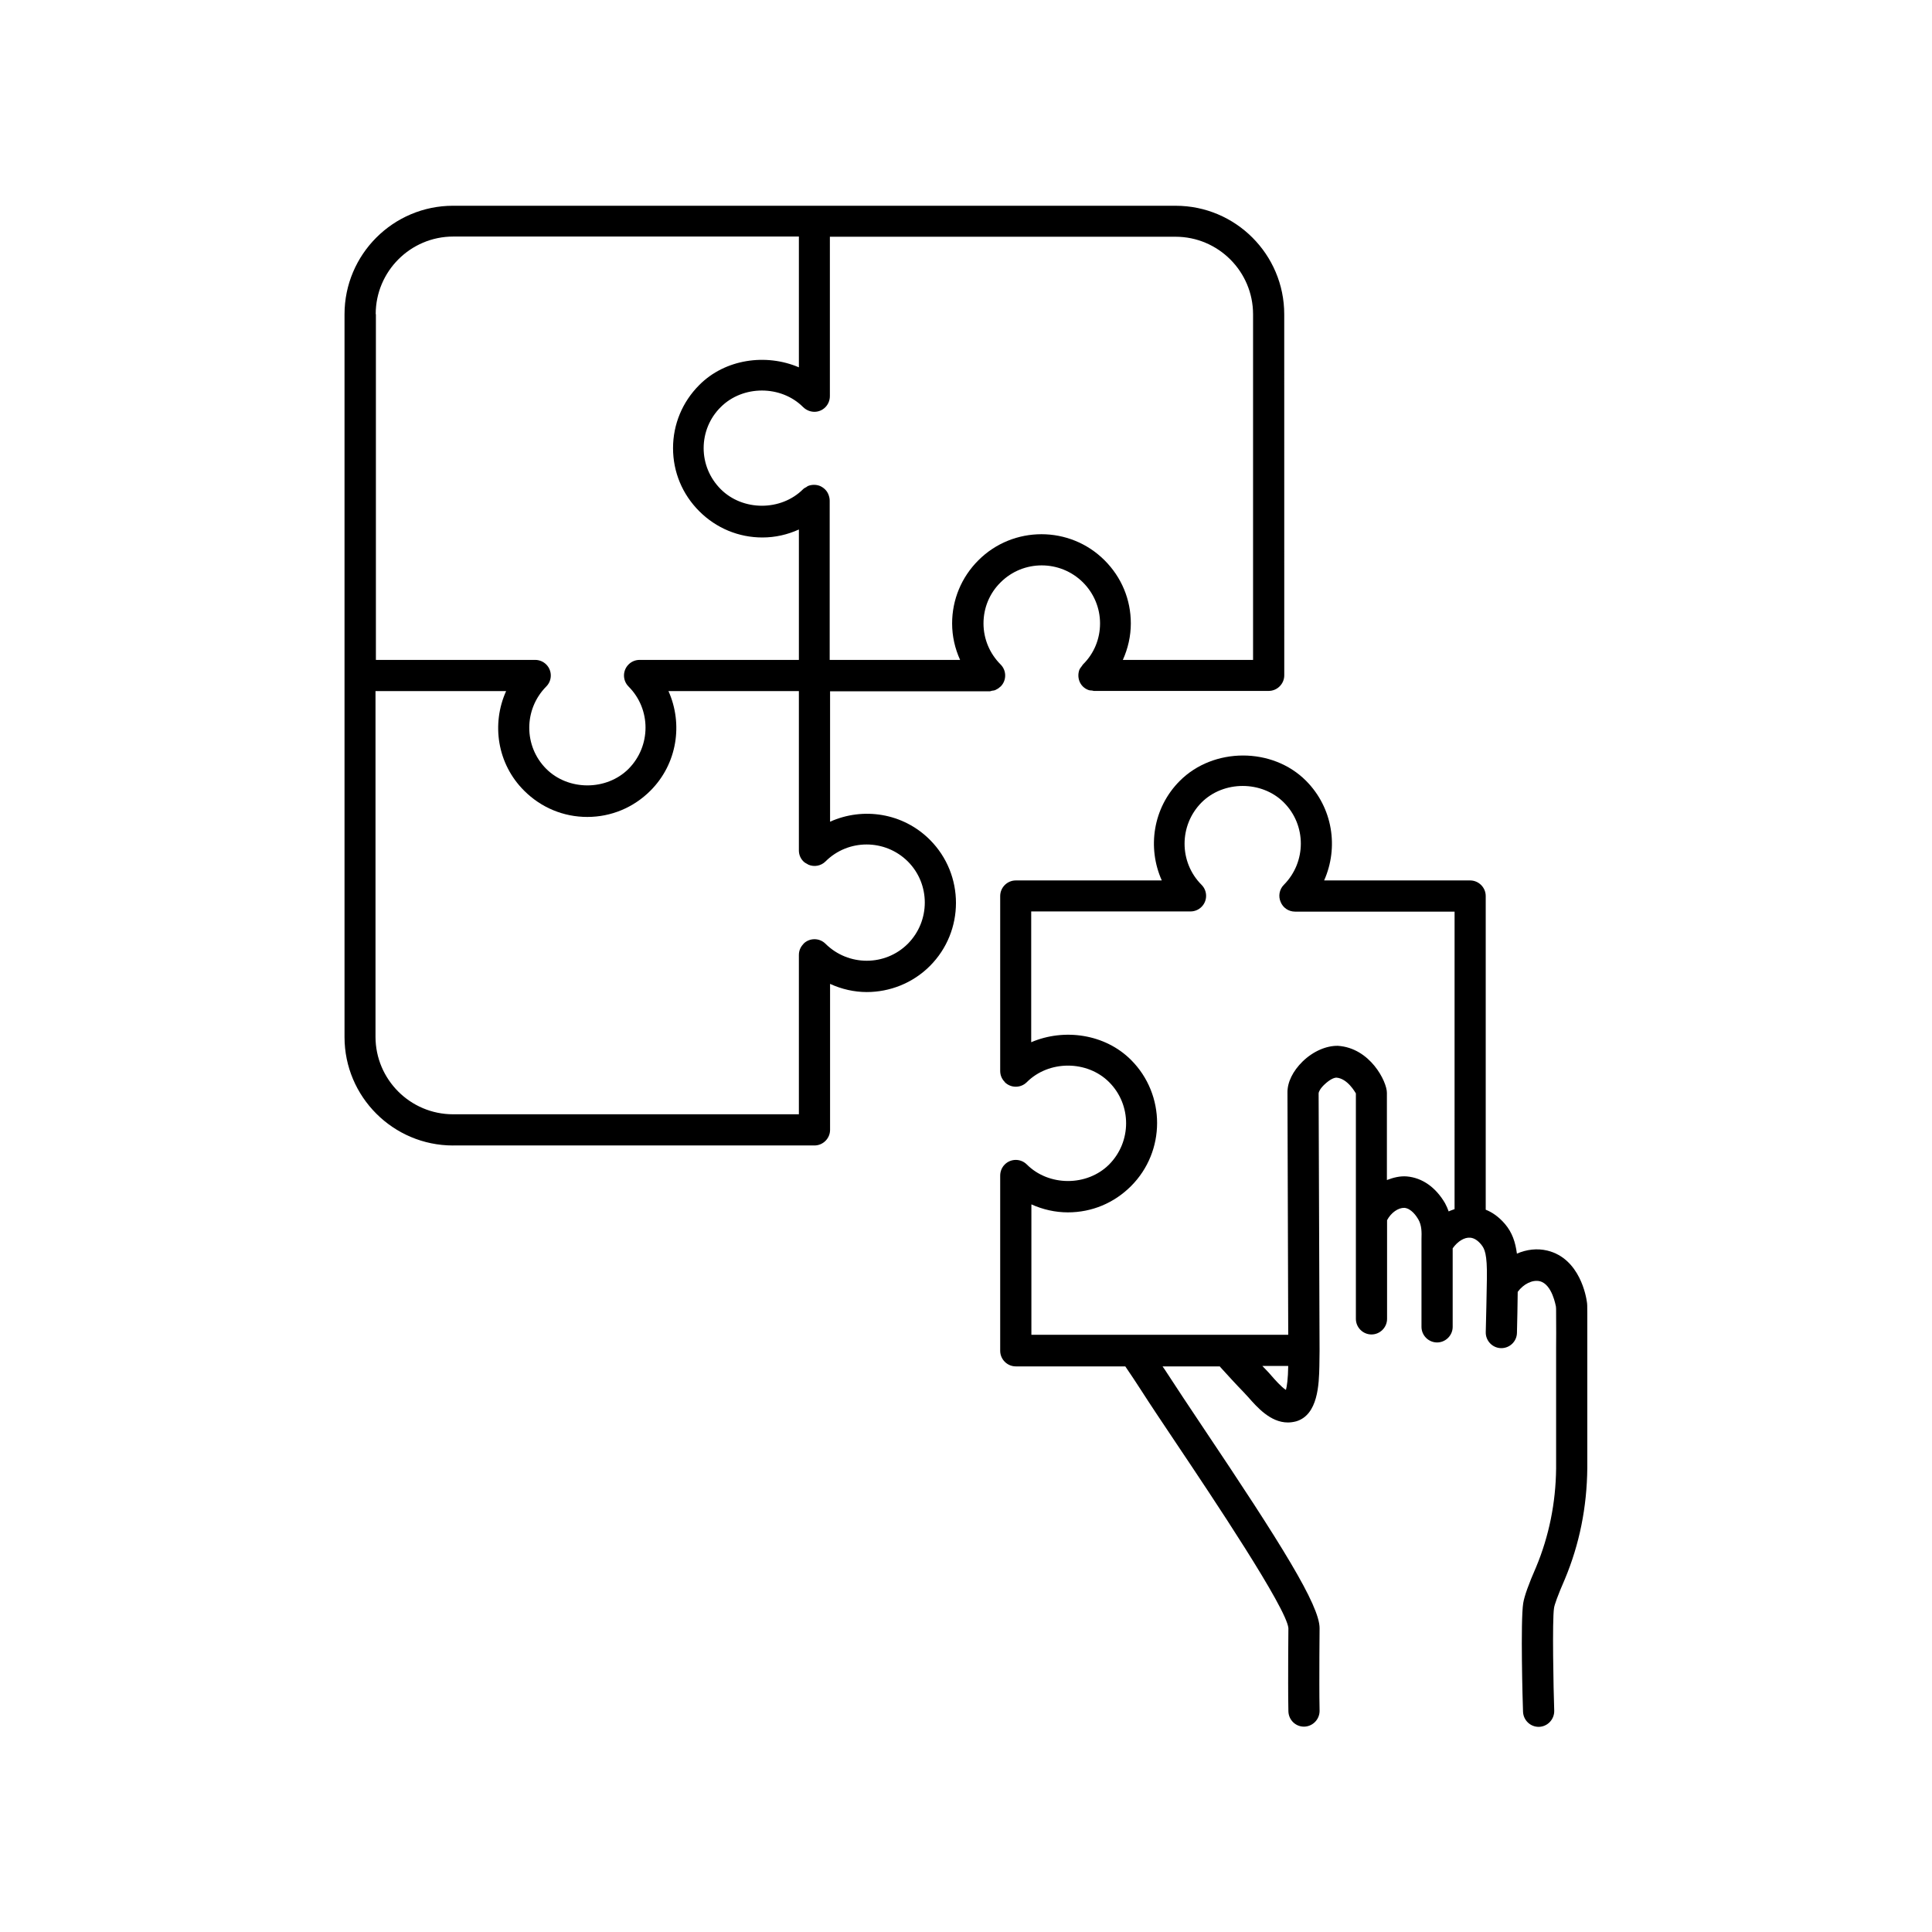 <?xml version="1.0" encoding="UTF-8"?>
<!-- Uploaded to: ICON Repo, www.svgrepo.com, Generator: ICON Repo Mixer Tools -->
<svg fill="#000000" width="800px" height="800px" version="1.1" viewBox="144 144 512 512" xmlns="http://www.w3.org/2000/svg">
 <g>
  <path d="m264.07 447.56h95.773c2.266 0 4.133-1.863 4.133-4.133v-38.691c3.074 1.41 6.398 2.168 9.723 2.168 6.047 0 12.141-2.316 16.727-6.902 9.219-9.219 9.219-24.234 0-33.453-7.152-7.152-17.734-8.715-26.449-4.785v-34.562h42.27c0.25 0 0.402-0.102 0.656-0.152 0.301-0.051 0.605-0.051 0.906-0.203 0.453-0.203 0.855-0.453 1.211-0.805 0.051-0.051 0.102-0.051 0.152-0.102 1.613-1.613 1.613-4.231 0-5.844-2.922-2.922-4.535-6.801-4.535-10.883 0-4.133 1.613-8.012 4.535-10.883 5.996-5.996 15.77-5.996 21.816 0 2.922 2.922 4.535 6.801 4.535 10.883 0 4.133-1.613 8.012-4.535 10.883-0.152 0.152-0.203 0.352-0.352 0.504-0.203 0.25-0.402 0.504-0.555 0.805-0.402 1.008-0.402 2.168 0 3.176 0.402 1.008 1.211 1.812 2.215 2.215 0.352 0.152 0.707 0.203 1.109 0.203 0.152 0 0.301 0.102 0.453 0.102h46.352c2.266 0 4.133-1.863 4.133-4.133l-0.008-95.672c0-15.871-12.898-28.766-28.766-28.766h-95.723l-95.777-0.004c-15.871 0-28.766 12.898-28.766 28.766v191.55c0 15.824 12.895 28.723 28.766 28.723zm98.645-195.63c0.051 0 0.051-0.051 0 0 0.754-0.754 1.211-1.812 1.211-2.973v-42.219h91.594c11.336 0 20.555 9.219 20.555 20.555v91.594h-34.512c1.359-3.023 2.117-6.297 2.117-9.672 0-6.348-2.469-12.242-6.953-16.727-9.219-9.219-24.234-9.219-33.453 0-4.484 4.484-6.953 10.43-6.953 16.727 0 3.426 0.754 6.648 2.117 9.672h-34.562v-42.219c0-0.605-0.152-1.16-0.352-1.664-0.402-1.008-1.211-1.762-2.215-2.215-1.008-0.402-2.168-0.402-3.176 0-0.152 0.051-0.301 0.203-0.453 0.301-0.301 0.152-0.605 0.301-0.855 0.555-5.844 5.844-15.973 5.844-21.816 0-2.922-2.922-4.535-6.801-4.535-10.883s1.613-8.012 4.535-10.883c5.844-5.844 15.973-5.844 21.816 0 1.711 1.664 4.281 1.664 5.891 0.051zm-119.15-24.688c0-11.336 9.219-20.555 20.555-20.555h91.594v34.66c-8.715-3.727-19.547-2.215-26.398 4.684-4.484 4.484-6.953 10.43-6.953 16.727 0 6.348 2.469 12.242 6.953 16.727s10.43 6.953 16.727 6.953c3.426 0 6.648-0.754 9.672-2.117v34.562h-42.219c-1.059 0-2.117 0.402-2.922 1.211-1.613 1.613-1.613 4.231 0 5.844 5.996 5.996 5.996 15.77 0 21.816-5.844 5.844-15.973 5.844-21.816 0-5.996-5.996-5.996-15.77 0-21.816 1.613-1.613 1.613-4.231 0-5.844-0.805-0.805-1.863-1.211-2.922-1.211h-42.219v-91.641zm0 99.906h34.562c-3.93 8.715-2.367 19.297 4.785 26.398 4.484 4.484 10.43 6.953 16.727 6.953s12.242-2.469 16.727-6.953c7.152-7.152 8.664-17.734 4.785-26.398h34.562v42.219c0 1.16 0.453 2.168 1.211 2.922 0.301 0.301 0.656 0.504 1.059 0.707 0.102 0.051 0.152 0.102 0.25 0.152 1.512 0.656 3.324 0.352 4.535-0.855 5.996-5.996 15.77-5.996 21.816 0 5.996 5.996 5.996 15.77 0 21.816-5.996 5.996-15.77 5.996-21.816 0-1.613-1.613-4.231-1.613-5.844 0v0.051c-0.754 0.754-1.211 1.762-1.211 2.922v42.219l-91.645-0.004c-11.336 0-20.555-9.219-20.555-20.555v-91.594z"/>
  <path d="m564.54 489.02c-0.152-1.16-1.762-11.488-10.48-13.602-2.719-0.656-5.492-0.301-8.062 0.805-0.402-3.074-1.258-5.594-3.125-7.809-1.715-2.016-3.477-3.176-5.141-3.828v-83.129c0-2.266-1.863-4.133-4.133-4.133h-38.691c3.879-8.715 2.316-19.246-4.785-26.398-8.918-8.969-24.535-8.918-33.453 0-7.152 7.152-8.664 17.734-4.785 26.398h-38.691c-2.266 0-4.133 1.863-4.133 4.133v46.352c0 1.16 0.453 2.168 1.211 2.922v0.051c1.613 1.613 4.231 1.613 5.844 0 5.844-5.844 15.973-5.844 21.816 0 5.996 5.996 5.996 15.77 0 21.816-5.844 5.844-15.973 5.844-21.816 0-1.613-1.613-4.231-1.613-5.844 0-0.805 0.805-1.211 1.863-1.211 2.973v0.051 46.352c0 2.266 1.863 4.133 4.133 4.133h29.02c1.41 2.066 2.82 4.18 4.18 6.297 2.316 3.629 5.594 8.516 9.27 14.008 9.523 14.207 29.32 43.781 29.773 49.07l-0.051 7.305c0 4.887-0.051 9.824 0.051 14.711 0.051 2.266 1.863 4.082 4.133 4.082h0.051c2.266-0.051 4.082-1.914 4.082-4.18-0.102-4.887-0.051-9.723-0.051-14.559l0.051-7.356c0-6.047-10.027-22.117-31.188-53.656-3.629-5.441-6.902-10.328-9.168-13.855-0.402-0.605-0.805-1.258-1.258-1.863h15.164l0.25 0.301c2.016 2.215 4.031 4.434 6.144 6.602 0.352 0.352 0.707 0.805 1.16 1.258 2.266 2.57 5.844 6.699 10.48 6.699 0.707 0 1.461-0.102 2.215-0.301 5.793-1.715 6.047-9.824 6.144-14.66l0.051-3.981c-0.051-13.098-0.25-67.66-0.25-68.316 0-0.301 0.402-1.258 1.613-2.367 1.359-1.258 2.367-1.715 3.074-1.762 2.973 0.203 4.988 3.879 5.188 4.18v59.75c0 2.266 1.863 4.133 4.133 4.133 2.266 0 4.133-1.863 4.133-4.133v-26.148c1.059-2.016 2.973-3.324 4.586-3.273 1.812 0.152 3.176 2.168 3.68 3.023 0.957 1.664 0.906 3.477 0.855 5.238v23.277c0 2.266 1.863 4.133 4.133 4.133 2.266 0 4.133-1.863 4.133-4.133v-20.809c1.309-1.863 3.125-2.973 4.684-2.82 1.008 0.102 1.965 0.707 2.871 1.812 0.906 1.109 1.613 2.469 1.512 8.969-0.102 4.734-0.152 9.523-0.301 14.258-0.051 2.266 1.762 4.18 4.031 4.231h0.102c2.215 0 4.082-1.762 4.133-4.031 0.102-3.629 0.152-7.254 0.203-10.883 1.512-2.066 3.879-3.273 5.844-2.82 3.324 0.805 4.231 6.602 4.281 6.699 0.051 0.402 0.051 0.605 0.051 1.914 0.051 4.082 0 6.75 0 8.969v32.094c-0.102 9.02-1.863 17.836-5.289 26.047-1.965 4.484-3.125 7.707-3.426 9.574-0.754 4.637-0.152 26.5-0.051 28.816 0.102 2.215 1.914 3.981 4.133 3.981h0.152c2.266-0.102 4.031-2.016 3.981-4.281-0.203-5.691-0.555-24.082-0.051-27.207 0.102-0.805 0.957-3.273 2.871-7.656 3.879-9.27 5.844-19.094 5.945-29.422v-31.891-9.07c-0.008-2.125-0.008-2.481-0.109-3.082zm-79.754 23.324c-1.16-0.707-2.973-2.769-3.727-3.629-0.504-0.605-1.008-1.16-1.461-1.613-0.352-0.352-0.707-0.754-1.059-1.109h6.852c-0.051 3.531-0.352 5.394-0.605 6.352zm44.688-47.91c-0.504 0.203-1.059 0.352-1.562 0.605-0.25-0.707-0.555-1.41-0.957-2.168-2.469-4.231-6.047-6.75-10.125-7.106-1.812-0.152-3.578 0.301-5.289 0.957v-23.125c0-2.973-4.434-11.891-13-12.445-3.023-0.051-6.5 1.41-9.32 4.133-2.621 2.57-4.082 5.543-4.031 8.312 0 0.352 0.152 46.402 0.203 64.137h-68.066v-34.562c3.023 1.359 6.297 2.117 9.672 2.117 6.348 0 12.242-2.469 16.727-6.953 9.219-9.219 9.219-24.234 0-33.453-6.902-6.902-17.734-8.414-26.449-4.684v-34.66h42.219c1.059 0 2.117-0.402 2.922-1.211 1.613-1.613 1.613-4.231 0-5.844-5.996-5.996-5.996-15.77 0-21.816 5.844-5.844 15.973-5.844 21.816 0 5.996 5.996 5.996 15.77 0 21.816-1.211 1.211-1.512 3.023-0.855 4.535 0.605 1.512 2.066 2.57 3.828 2.57h42.27z"/>
 </g>
</svg>